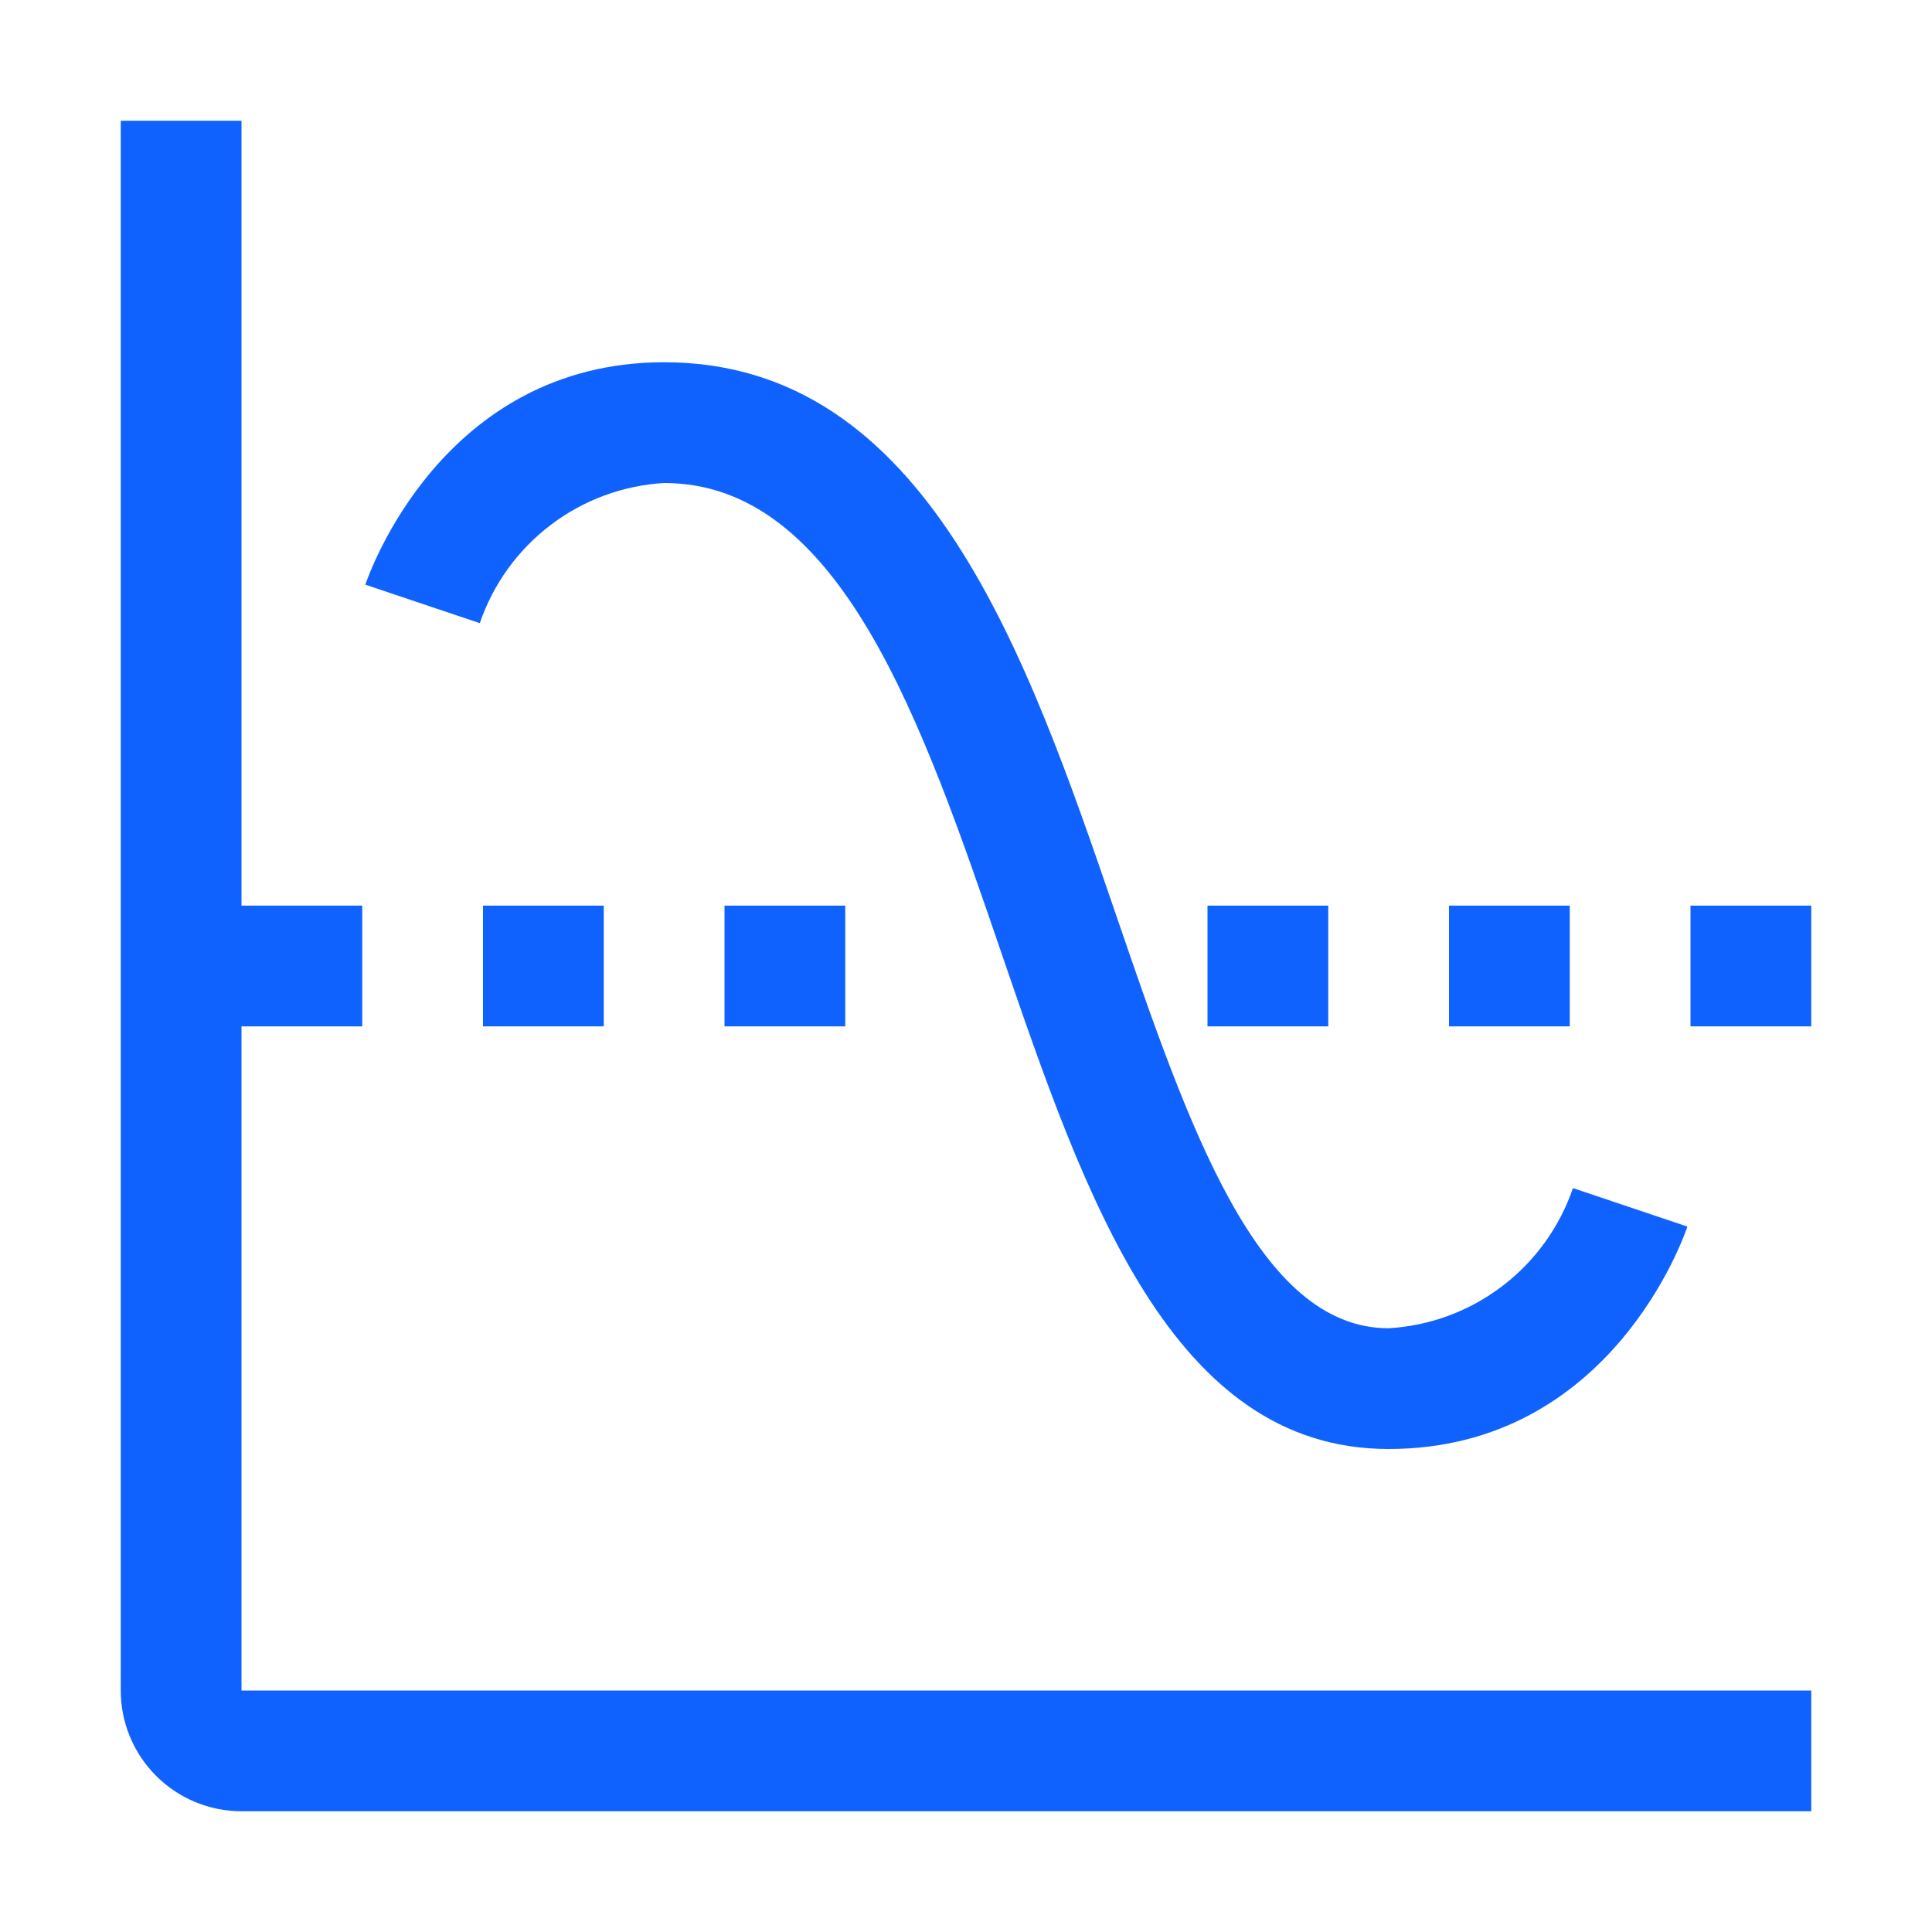 <svg width="48" height="48" viewBox="0 0 48 48" fill="none" xmlns="http://www.w3.org/2000/svg">
<path d="M34.5 36C29.101 36 26.956 29.736 24.881 23.679C22.915 17.937 20.88 12 16.5 12C15.477 12.06 14.495 12.423 13.68 13.044C12.864 13.664 12.252 14.513 11.92 15.482L9.077 14.526C9.152 14.3 10.983 9 16.5 9C23.024 9 25.518 16.282 27.72 22.707C29.533 28 31.245 33 34.5 33C35.523 32.94 36.505 32.577 37.32 31.956C38.136 31.336 38.748 30.487 39.08 29.518L41.923 30.474C41.848 30.7 40.017 36 34.5 36Z" fill="#0F62FE"/>
<path d="M6 42V25.5H9V22.5H6V3H3V42C3 42.796 3.316 43.559 3.879 44.121C4.441 44.684 5.204 45 6 45H45V42H6Z" fill="#0F62FE"/>
<path d="M12 22.5H15V25.5H12V22.5ZM18 22.5H21V25.5H18V22.5ZM30 22.5H33V25.5H30V22.5ZM36 22.5H39V25.5H36V22.5ZM42 22.5H45V25.5H42V22.5Z" fill="#0F62FE"/>
</svg>

